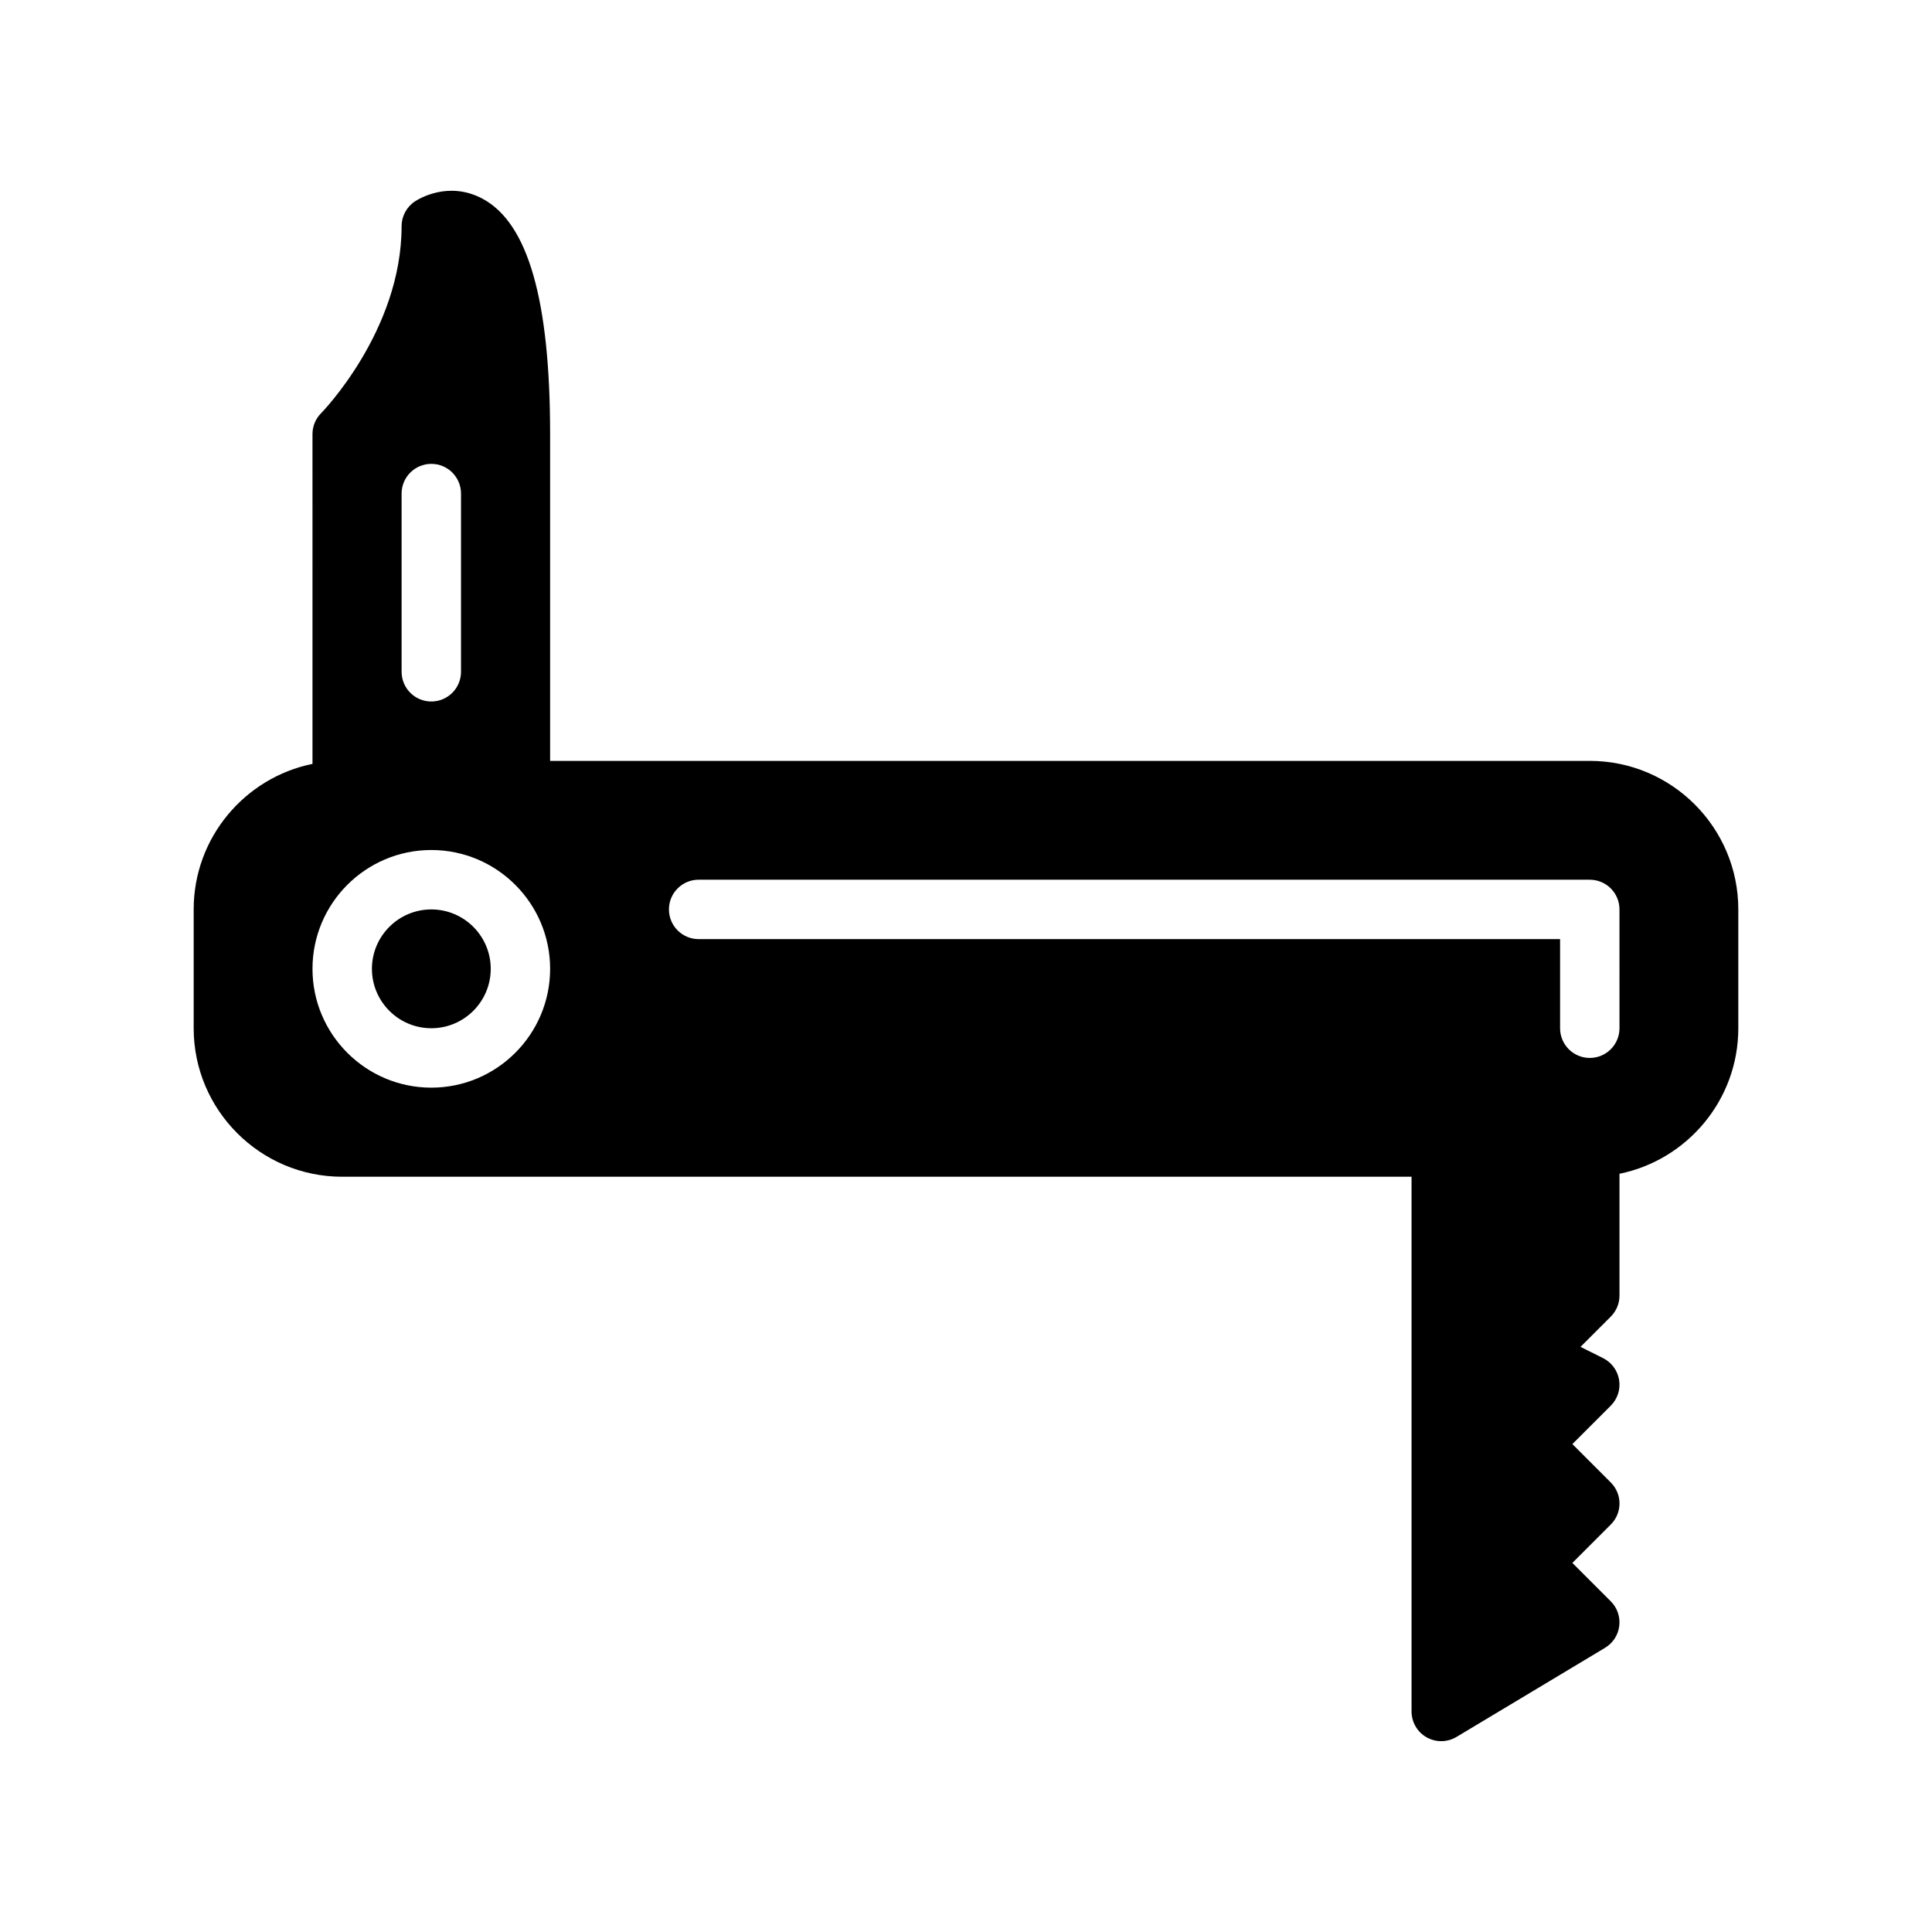 <?xml version="1.0" encoding="UTF-8"?>
<!-- Uploaded to: SVG Find, www.svgrepo.com, Generator: SVG Find Mixer Tools -->
<svg fill="#000000" width="800px" height="800px" version="1.1" viewBox="144 144 512 512" xmlns="http://www.w3.org/2000/svg">
 <path d="m274.05 400.75c0 8.684-7.062 15.742-15.742 15.742-8.684 0-15.742-7.062-15.742-15.742 0-8.684 7.062-15.742 15.742-15.742 8.68 0 15.742 7.059 15.742 15.742zm330.62-15.742v31.488c0 19.012-13.547 34.906-31.488 38.566v32.281c0 2.086-0.828 4.094-2.305 5.566l-8.023 8.023 5.977 2.984c2.258 1.133 3.84 3.281 4.25 5.777 0.41 2.496-0.418 5.039-2.203 6.824l-10.18 10.18 10.18 10.18c3.078 3.078 3.078 8.055 0 11.133l-10.18 10.18 10.18 10.18c1.715 1.715 2.543 4.117 2.242 6.527-0.293 2.41-1.684 4.543-3.762 5.785l-39.359 23.617c-1.242 0.746-2.652 1.125-4.055 1.125-1.34 0-2.676-0.34-3.883-1.023-2.465-1.395-3.984-4.016-3.984-6.852v-141.7h-283.39c-21.703 0-39.359-17.656-39.359-39.359v-31.488c0-19.012 13.547-34.906 31.488-38.566l-0.004-87.387c0-2.086 0.828-4.094 2.305-5.566 0.199-0.203 21.312-21.828 21.312-49.539 0-2.629 1.316-5.086 3.504-6.551 0.883-0.59 8.871-5.59 17.941-0.73 12.059 6.445 17.914 26.859 17.914 62.387v86.594h275.52c21.707-0.004 39.363 17.656 39.363 39.359zm-354.24-62.977c0 4.344 3.519 7.871 7.871 7.871 4.352 0 7.871-3.527 7.871-7.871v-47.23c0-4.344-3.519-7.871-7.871-7.871-4.352 0-7.871 3.527-7.871 7.871zm39.359 78.719c0-17.367-14.121-31.488-31.488-31.488-17.367 0-31.488 14.121-31.488 31.488 0 17.367 14.121 31.488 31.488 31.488 17.367 0 31.488-14.129 31.488-31.488zm283.39-15.742c0-4.344-3.519-7.871-7.871-7.871l-236.16-0.004c-4.352 0-7.871 3.527-7.871 7.871s3.519 7.871 7.871 7.871h228.29v23.617c0 4.344 3.519 7.871 7.871 7.871 4.352 0 7.871-3.527 7.871-7.871z"/>
</svg>